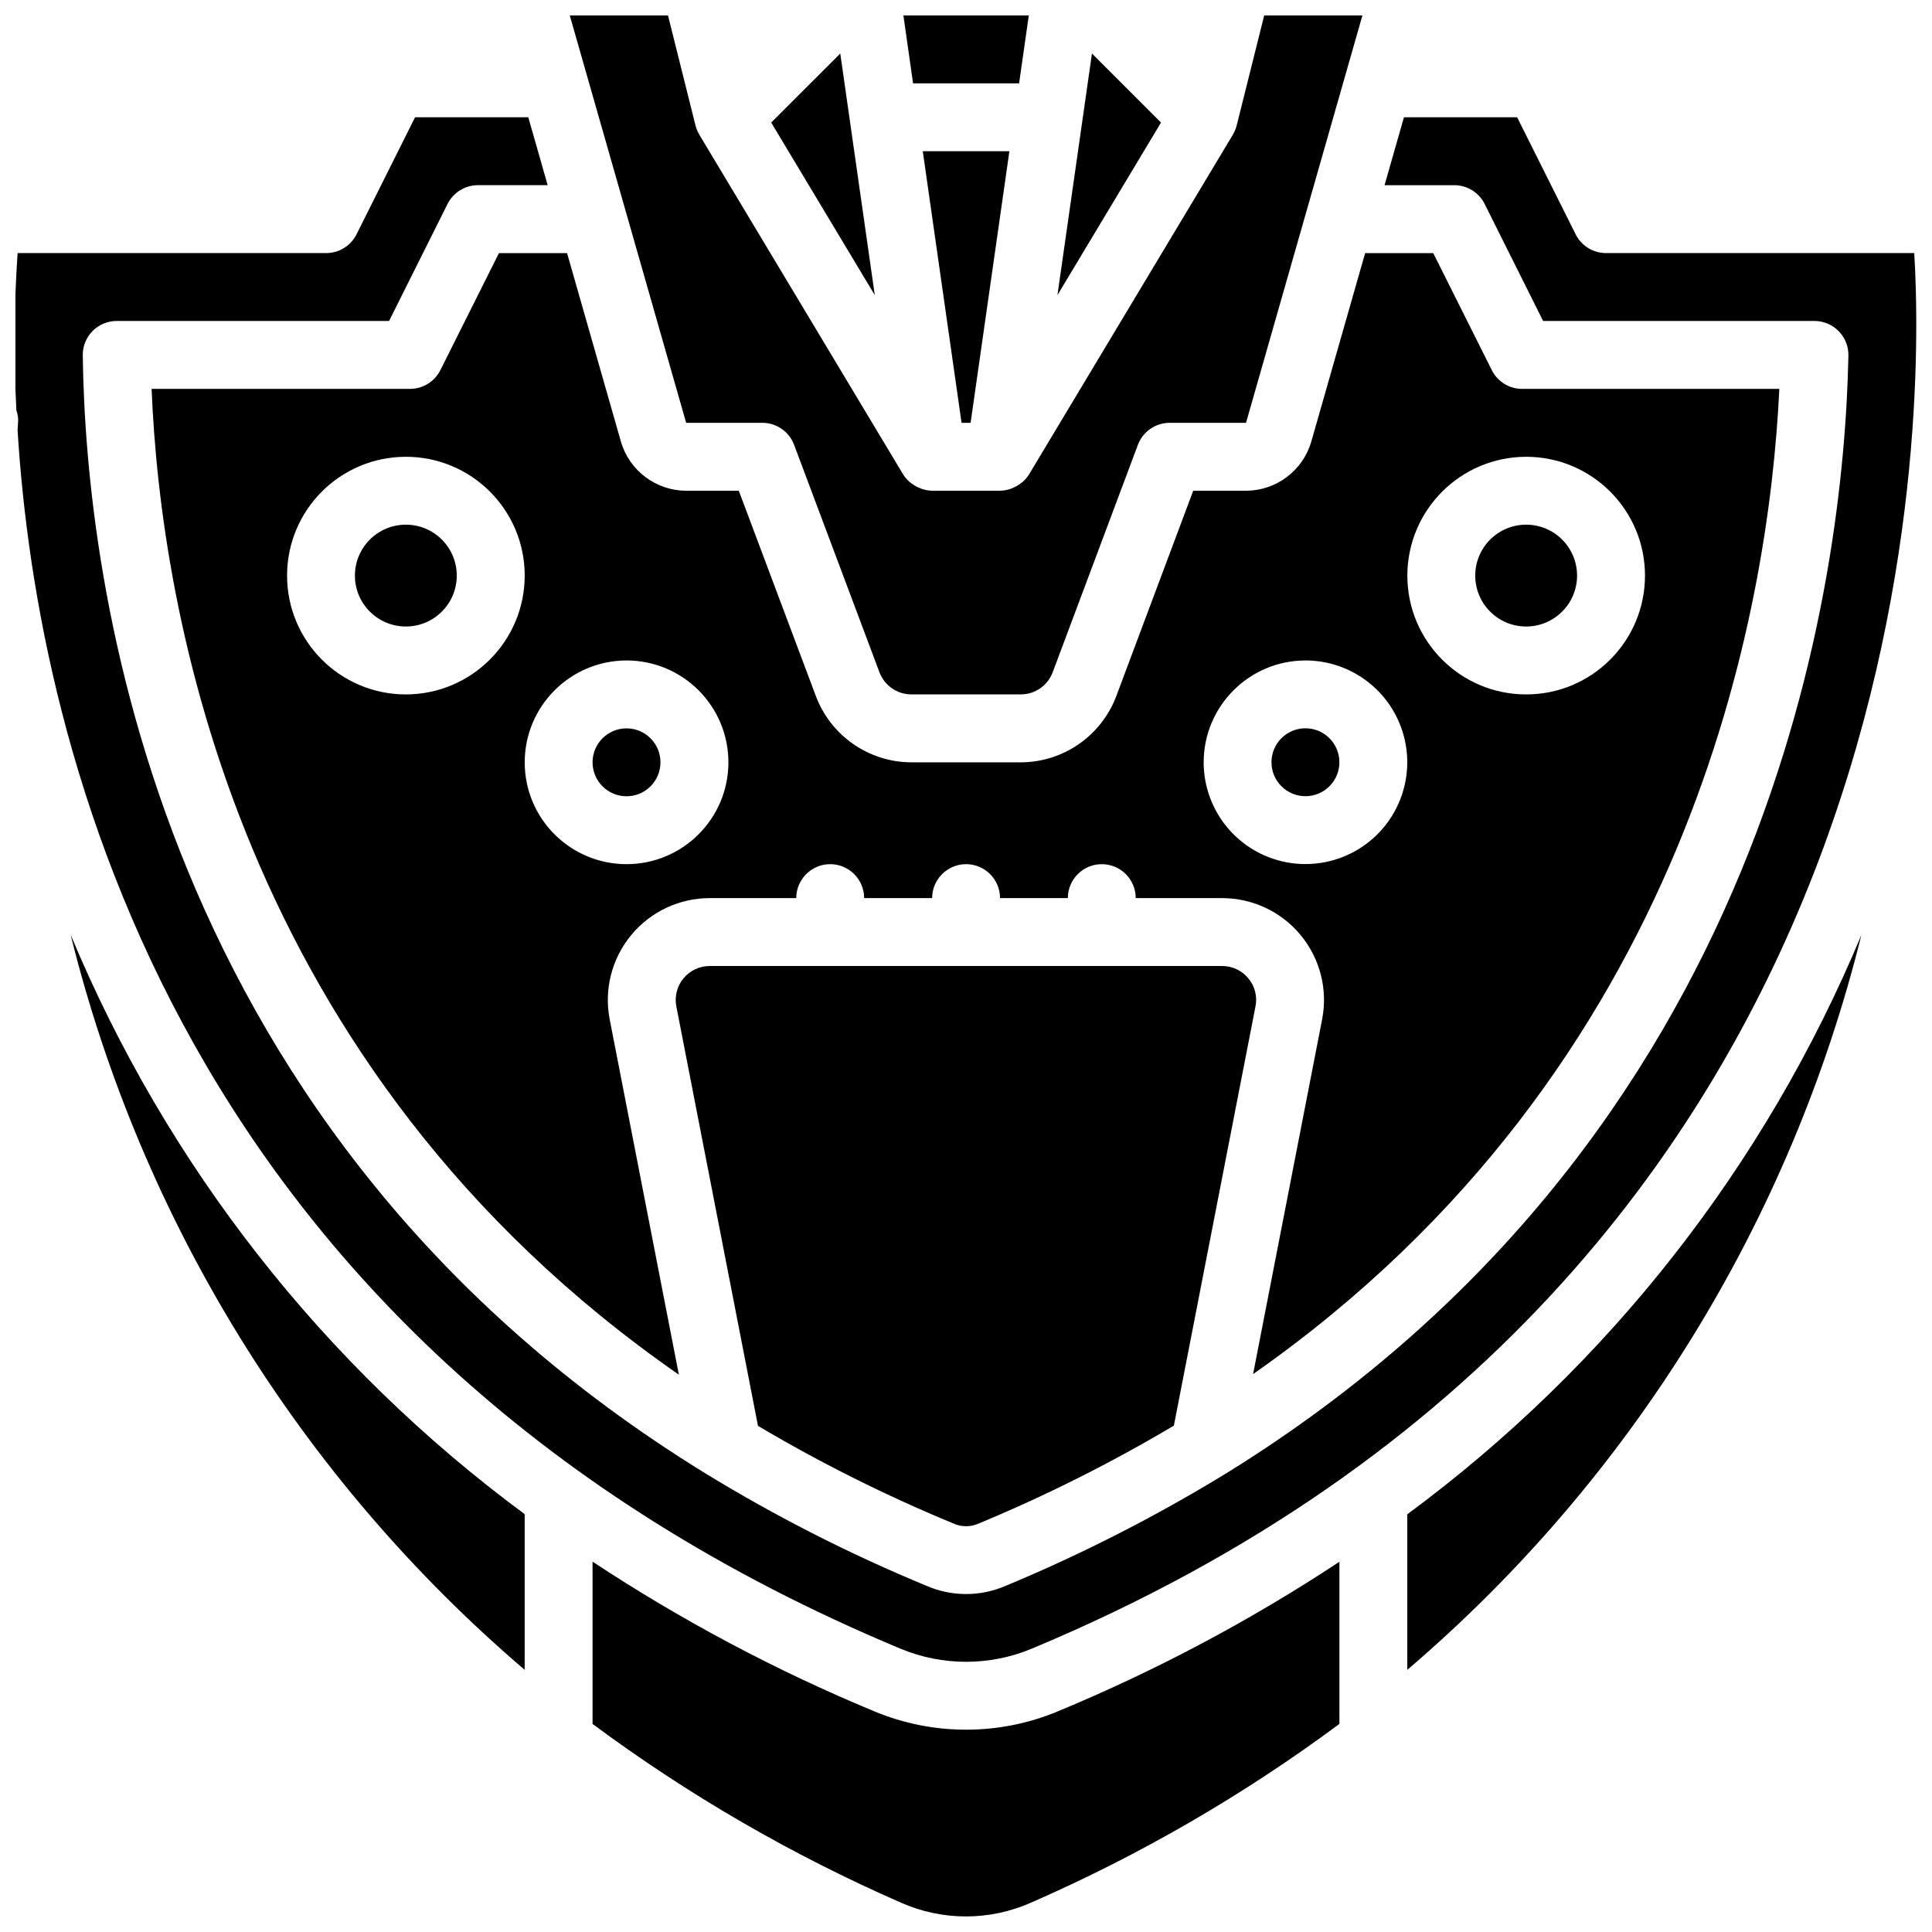 <?xml version="1.0" encoding="UTF-8"?>
<!-- Uploaded to: ICON Repo, www.svgrepo.com, Generator: ICON Repo Mixer Tools -->
<svg width="800px" height="800px" version="1.1" viewBox="144 144 512 512" xmlns="http://www.w3.org/2000/svg">
 <defs>
  <clipPath id="d">
   <path d="m294 148.09h212v180.91h-212z"/>
  </clipPath>
  <clipPath id="c">
   <path d="m383 148.09h34v18.906h-34z"/>
  </clipPath>
  <clipPath id="b">
   <path d="m148.09 175h503.81v410h-503.81z"/>
  </clipPath>
  <clipPath id="a">
   <path d="m301 557h198v94.902h-198z"/>
  </clipPath>
 </defs>
 <path d="m561.94 296.54c0 7.453-6.043 13.492-13.496 13.492s-13.492-6.039-13.492-13.492c0-7.453 6.039-13.496 13.492-13.496s13.496 6.043 13.496 13.496"/>
 <path d="m498.95 346c0 4.969-4.027 9-8.996 9s-9-4.031-9-9 4.031-8.996 9-8.996 8.996 4.027 8.996 8.996"/>
 <g clip-path="url(#d)">
  <path d="m346.02 256.05c3.746 0 7.102 2.324 8.422 5.832l22.629 60.301c1.328 3.504 4.68 5.824 8.426 5.84h29.043c3.746-0.012 7.098-2.336 8.426-5.84l22.586-60.293c1.316-3.512 4.676-5.84 8.426-5.84h20.23l30.848-107.96h-26.031l-7.293 29.172c-0.211 0.824-0.539 1.613-0.977 2.348l-0.039 0.102-53.98 89.965c-0.461 0.75-1.031 1.426-1.691 2.008-0.168 0.156-0.359 0.266-0.539 0.406-0.578 0.449-1.211 0.828-1.883 1.125-0.25 0.113-0.492 0.219-0.754 0.309-0.914 0.328-1.875 0.504-2.848 0.52h-17.992c-0.969-0.016-1.93-0.191-2.844-0.52-0.266-0.09-0.504-0.195-0.754-0.309-0.672-0.297-1.305-0.676-1.883-1.125-0.18-0.141-0.371-0.25-0.539-0.406-0.66-0.582-1.23-1.258-1.695-2.008l-53.977-89.965-0.043-0.102c-0.434-0.734-0.762-1.523-0.973-2.348l-7.293-29.172h-26.031l30.844 107.96z"/>
 </g>
 <g clip-path="url(#c)">
  <path d="m414.07 166.09 2.57-17.992h-33.23l2.562 17.992z"/>
 </g>
 <path d="m319.03 346.02c0 4.969-4.027 8.996-8.996 8.996s-8.996-4.027-8.996-8.996 4.027-8.996 8.996-8.996 8.996 4.027 8.996 8.996"/>
 <path d="m366.68 158.18-18.301 18.297 27.449 45.738z"/>
 <path d="m401.22 256.05 10.281-71.973h-22.957l10.281 71.973z"/>
 <path d="m433.38 158.18-9.148 64.035 27.449-45.738z"/>
 <path d="m260.7 242.1c-1.527 3.039-4.637 4.957-8.039 4.957h-68.484c2.371 58.293 22.43 179.77 139.73 261.25l-18.328-94.148c-1.539-7.914 0.539-16.098 5.668-22.32 5.125-6.223 12.766-9.824 20.824-9.828h22.945c0-4.969 4.027-8.996 8.996-8.996s8.996 4.027 8.996 8.996h18.02c0-4.969 4.027-8.996 8.996-8.996s8.996 4.027 8.996 8.996h17.969c0-4.969 4.027-8.996 8.996-8.996s8.996 4.027 8.996 8.996h22.906c8.062 0 15.703 3.606 20.828 9.828 5.129 6.223 7.203 14.41 5.66 22.324l-18.293 93.988c116-81.195 136.68-202.69 139.46-261.09h-68.152c-3.402 0-6.512-1.918-8.039-4.957l-15.527-31.027h-18.047l-14.266 49.93c-2.231 7.707-9.277 13.02-17.301 13.047h-13.992l-20.398 54.449c-3.981 10.516-14.035 17.488-25.277 17.523h-29.043c-11.234-0.035-21.285-7-25.266-17.508l-20.445-54.465h-13.945c-8.027-0.027-15.074-5.344-17.301-13.051l-14.266-49.926h-18.047zm287.75 22.953c17.391 0 31.488 14.098 31.488 31.488 0 17.391-14.098 31.488-31.488 31.488s-31.488-14.098-31.488-31.488c0.023-17.383 14.109-31.469 31.488-31.488zm-58.488 53.977c10.91 0 20.746 6.574 24.922 16.656 4.176 10.078 1.867 21.684-5.848 29.398-7.715 7.715-19.32 10.023-29.398 5.848-10.082-4.176-16.652-14.012-16.652-24.926 0.016-14.891 12.082-26.957 26.977-26.977zm-179.92 0c14.906 0 26.992 12.086 26.992 26.992s-12.086 26.988-26.992 26.988-26.988-12.082-26.988-26.988c0.016-14.898 12.09-26.973 26.988-26.992zm-58.477 9c-17.391 0-31.488-14.098-31.488-31.488 0-17.391 14.098-31.488 31.488-31.488 17.391 0 31.488 14.098 31.488 31.488-0.02 17.379-14.105 31.465-31.488 31.488z"/>
 <g clip-path="url(#b)">
  <path d="m148.66 258.07c5.231 84.027 41.789 242.69 234.05 322.88 11.086 4.594 23.543 4.594 34.625 0 237.9-99.215 236.7-324.85 233.96-369.88h-81.684c-3.406 0-6.523-1.926-8.047-4.973l-15.508-31.016h-29.996l-5.141 17.996h18.48c3.414 0 6.535 1.93 8.059 4.988l15.484 30.996h71.91c2.418 0 4.734 0.973 6.426 2.699 1.691 1.727 2.617 4.062 2.57 6.477-1.199 59.203-19.688 206.59-165.13 296.36l-0.02 0.008-0.004 0.004c-18.633 11.383-38.121 21.312-58.281 29.695-6.691 2.867-14.273 2.84-20.945-0.074-20.172-8.34-39.66-18.246-58.289-29.621l-0.004-0.004c-146.84-90.141-164.47-237.33-165.24-296.43-0.035-2.41 0.898-4.727 2.59-6.441 1.691-1.711 4-2.676 6.406-2.676h72.18l15.484-30.992c1.52-3.059 4.641-4.992 8.059-4.992h18.484l-5.141-17.996h-30.004l-15.508 31.016c-1.523 3.047-4.637 4.973-8.047 4.973h-81.777c-0.941 13.879-1.047 27.805-0.32 41.699 0.27 0.766 0.43 1.57 0.473 2.383v0.18c-0.051 0.812-0.102 1.816-0.152 2.738z"/>
 </g>
 <path d="m474.83 403.28c-1.707-2.078-4.254-3.281-6.941-3.277h-135.82c-2.688 0-5.234 1.199-6.941 3.273-1.711 2.074-2.406 4.805-1.891 7.445l21.637 111.15c16.586 9.828 33.852 18.457 51.668 25.82 2.141 1.004 4.613 1.031 6.777 0.078 17.848-7.414 35.148-16.094 51.77-25.961l21.625-111.09c0.535-2.641-0.16-5.379-1.887-7.441z"/>
 <path d="m162.71 391.68c18.797 75.91 60.875 144.04 120.33 194.84v-41.258c-53.281-39.348-94.875-92.434-120.33-153.58z"/>
 <g clip-path="url(#a)">
  <path d="m400.02 602.38c-8.32 0.008-16.559-1.633-24.242-4.824-26.121-10.828-51.148-24.125-74.746-39.703v43.004c25.391 18.84 52.836 34.742 81.809 47.402 10.922 4.824 23.371 4.824 34.297 0.004 28.977-12.66 56.426-28.562 81.82-47.41v-42.973c-23.582 15.57-48.598 28.852-74.699 39.676-7.684 3.191-15.918 4.832-24.238 4.824z"/>
 </g>
 <path d="m265.05 296.54c0 7.453-6.043 13.492-13.496 13.492-7.453 0-13.496-6.039-13.496-13.492 0-7.453 6.043-13.496 13.496-13.496 7.453 0 13.496 6.043 13.496 13.496"/>
 <path d="m516.95 545.3v41.219c59.445-50.777 101.52-118.88 120.34-194.76-25.465 61.137-67.062 114.21-120.34 153.54z"/>
</svg>